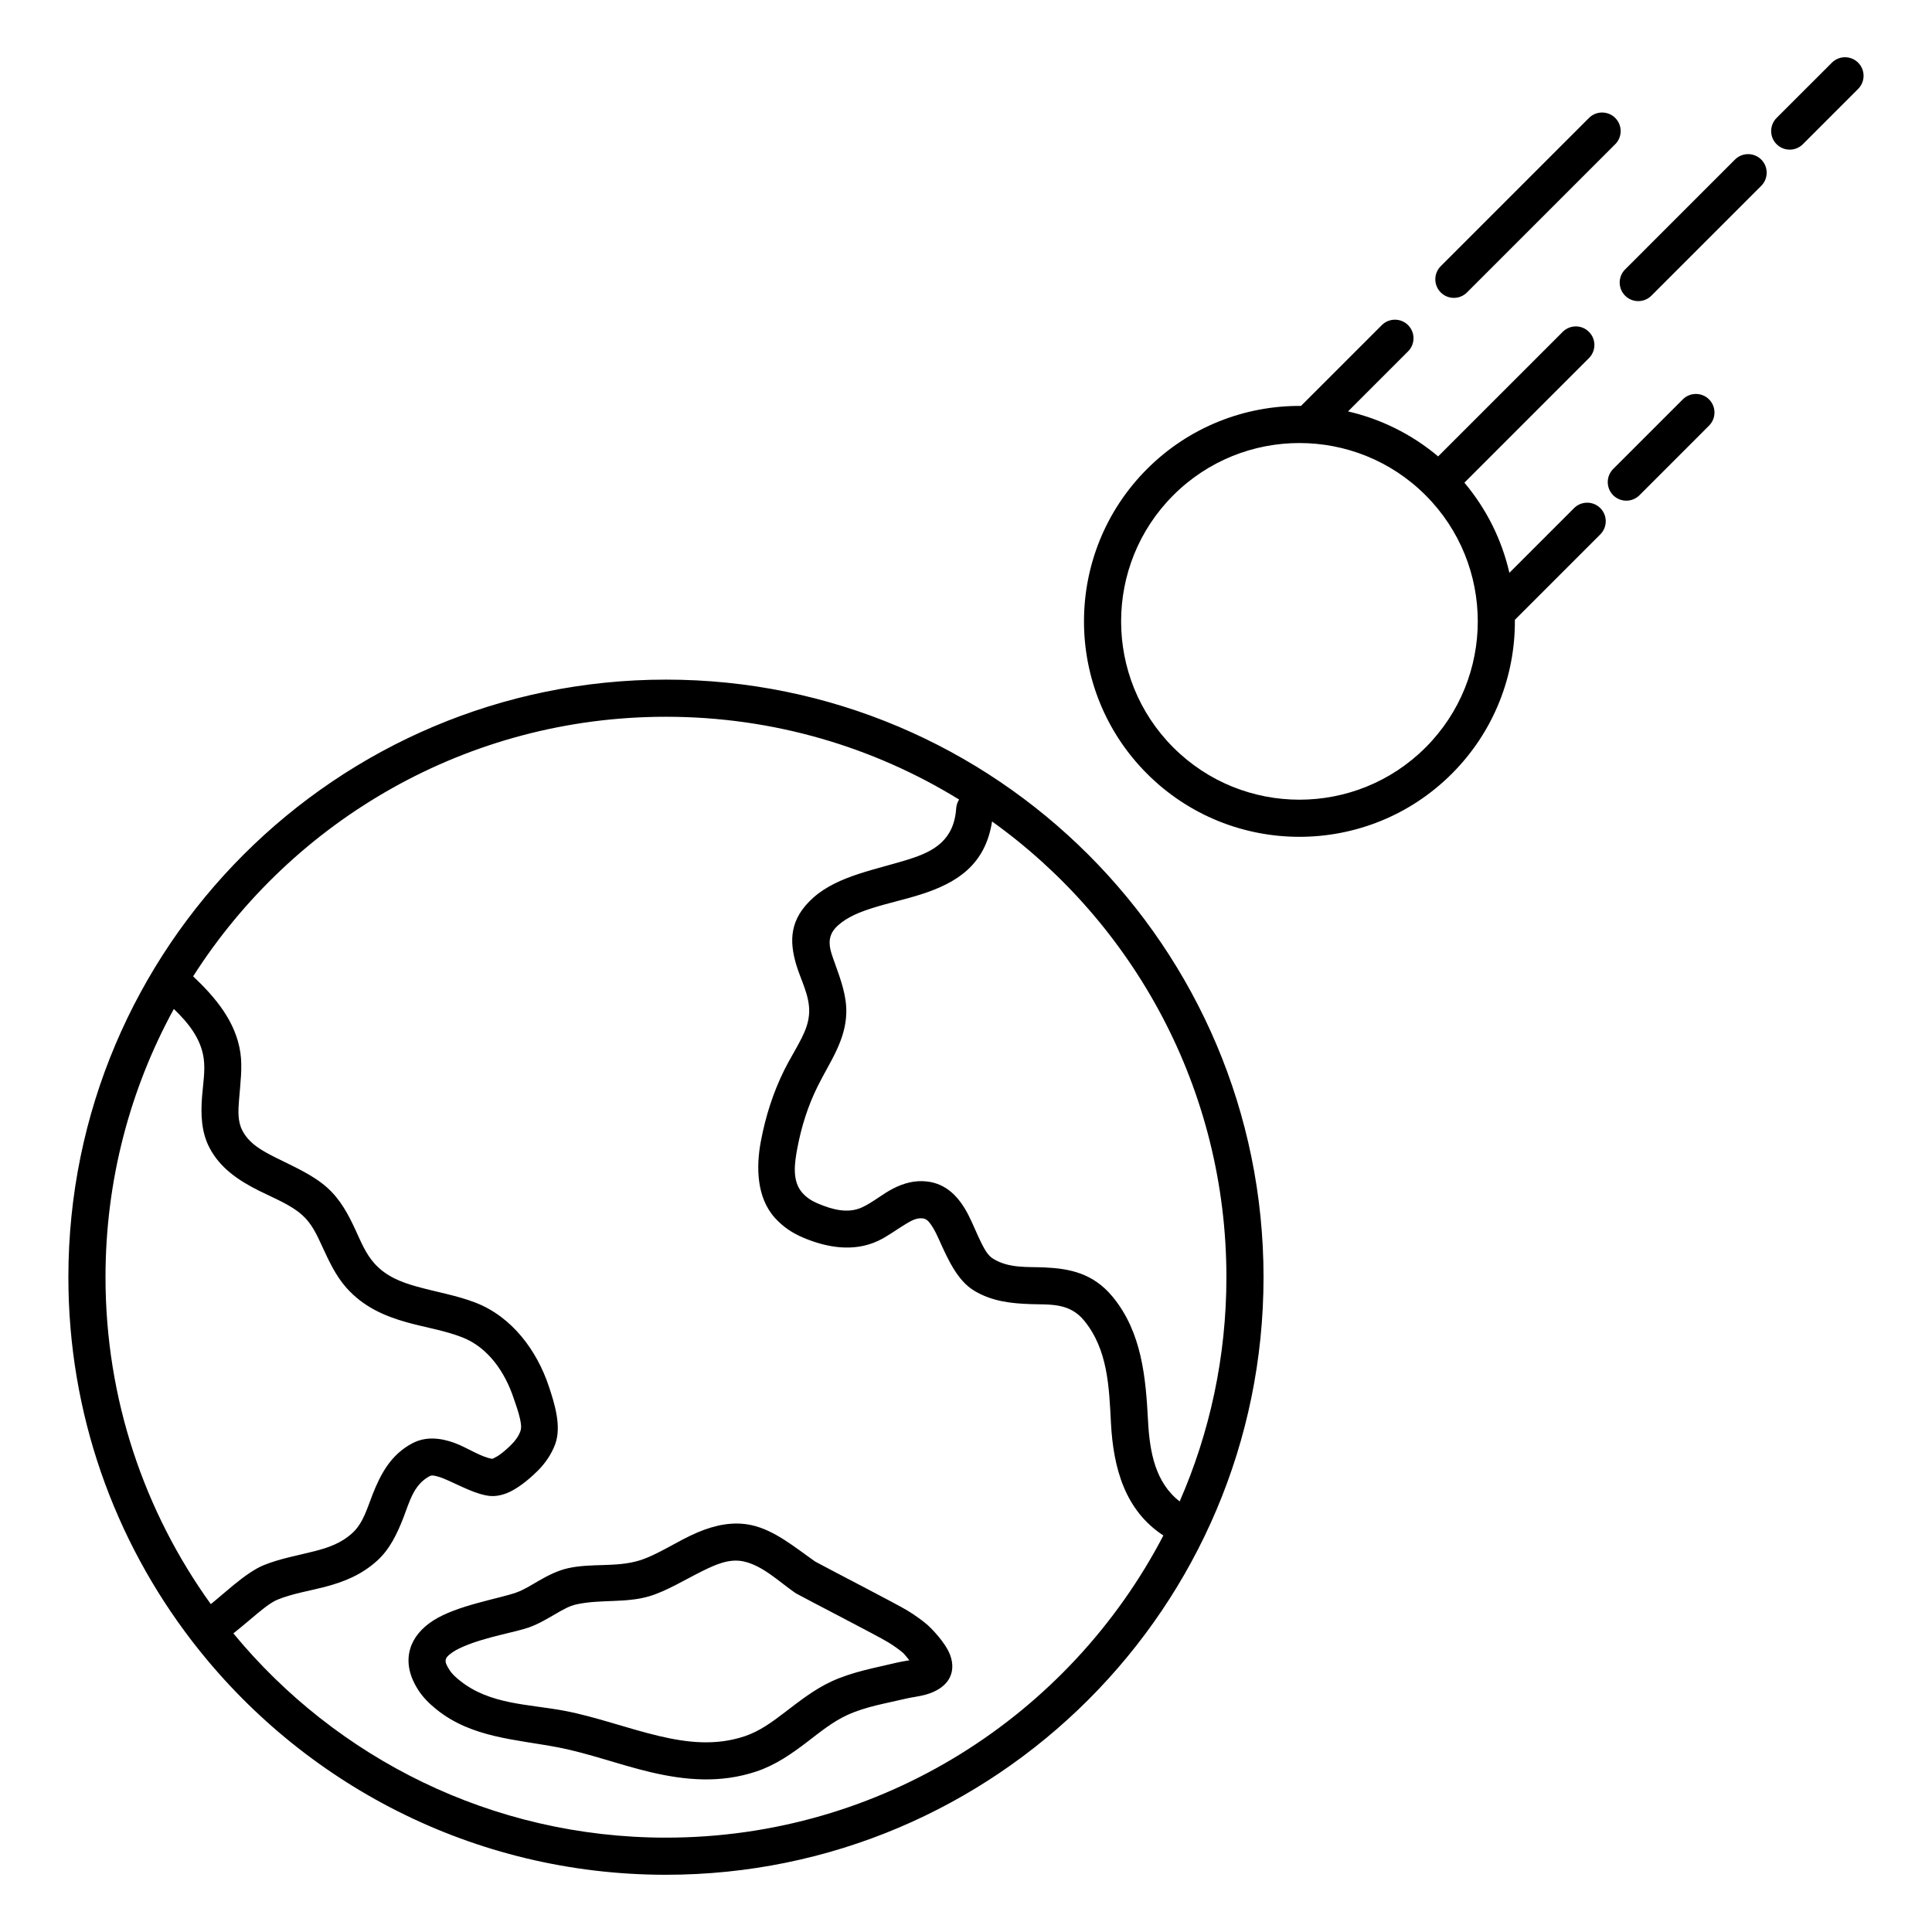 <?xml version="1.0" encoding="UTF-8"?>
<!-- The Best Svg Icon site in the world: iconSvg.co, Visit us! https://iconsvg.co -->
<svg fill="#000000" width="800px" height="800px" version="1.1" viewBox="144 144 512 512" xmlns="http://www.w3.org/2000/svg">
 <path d="m194.77 578.74c0.043 0.062 0.094 0.125 0.141 0.184 28.957 37.637 74.453 61.91 125.57 61.91 87.406 0 158.37-70.961 158.37-158.36s-70.961-158.37-158.37-158.37c-87.402 0-158.36 70.965-158.36 158.37 0 36.203 12.176 69.582 32.648 96.27zm203.41-222.85c-22.613-13.914-49.223-21.941-77.695-21.941-52.633 0-98.91 27.438-125.3 68.785 5.879 5.566 11.309 11.977 12.52 20.25 0.57 3.898-0.012 8.164-0.344 12.359-0.23 2.883-0.43 5.738 0.852 8.227 1.824 3.535 5.242 5.387 8.746 7.152 4.848 2.438 9.965 4.602 13.785 8.039 3.496 3.148 5.594 7.125 7.488 11.238 1.418 3.07 2.684 6.231 4.969 8.793 3.086 3.457 7.066 4.984 11.215 6.148 5.191 1.457 10.66 2.348 15.656 4.297 9.652 3.762 16.219 12.66 19.387 22.191 1.48 4.453 3.414 10.527 1.68 15.277-0.969 2.648-2.617 5.039-4.594 7.027-1.523 1.531-4.512 4.207-7.34 5.574-1.922 0.93-3.844 1.305-5.504 1.121-3.324-0.363-7.164-2.394-10.906-4.074-1.023-0.461-2.035-0.879-3.027-1.125-0.664-0.168-1.301-0.352-1.879-0.047-4.305 2.262-5.356 6.848-6.988 11.035-1.652 4.234-3.57 8.293-6.894 11.328-4.258 3.891-9.062 5.742-14.09 7.043-4.066 1.051-8.289 1.691-12.332 3.32-2.098 0.848-4.652 3.07-7.25 5.254-1.52 1.277-3.039 2.555-4.488 3.703 27.254 33.051 68.504 54.129 114.64 54.129 57.293 0 107.05-32.508 131.82-80.074-10.18-6.66-13.27-17.871-13.895-29.855-0.492-9.477-0.801-19.391-7.102-27.094-3.914-4.781-9.078-4.195-14.148-4.367-5.121-0.172-10.246-0.691-15-3.559-4.375-2.637-6.879-8.129-9.23-13.355-0.648-1.441-1.301-2.832-2.102-4-0.598-0.875-1.219-1.676-2.293-1.805-1.656-0.195-3.066 0.633-4.477 1.477-2.508 1.504-4.926 3.356-7.434 4.516-6.414 2.965-13.457 1.777-19.73-0.871-2.934-1.238-5.363-2.867-7.504-5.219-4.934-5.426-5.019-13.602-3.769-20.27 1.242-6.629 3.266-13.008 6.273-19.051 1.43-2.879 3.148-5.551 4.539-8.34 1.07-2.152 1.941-4.379 2.008-6.957 0.113-4.406-2.25-8.52-3.426-12.496-1.84-6.227-1.898-12.117 4.598-17.855 6.586-5.816 16.699-7.363 25.48-10.176 6.25-2 11.719-4.883 12.305-13.414 0.059-0.863 0.34-1.66 0.777-2.34zm-38.113 201.96c-5.125-3.57-10.699-8.324-16.91-9.672-4.828-1.051-9.613-0.051-14.281 1.918-5.394 2.273-10.602 6.004-15.594 7.492-6.082 1.809-12.539 0.625-18.695 1.992-2.789 0.617-5.398 1.945-7.957 3.426-1.871 1.082-3.711 2.262-5.684 2.984-4.523 1.664-15.785 3.391-22.129 7.465-3.133 2.012-5.277 4.582-6.129 7.555-0.863 3.012-0.562 6.652 2.195 10.922 1.27 1.969 2.957 3.609 4.769 5.07 9.328 7.531 21.047 7.93 32.207 10.062 8.113 1.555 16.266 4.621 24.531 6.57 9.215 2.176 18.551 3.008 28.09-0.188 5.055-1.691 9.297-4.66 13.422-7.809 3.406-2.602 6.723-5.344 10.637-7.137 5-2.293 10.371-3.098 15.672-4.375 1.355-0.324 3.359-0.539 5.137-1.035 2.019-0.566 3.801-1.488 5.027-2.715 2.012-2 2.562-4.789 1.371-7.906-1.23-3.215-5.039-7.086-6.121-7.996-1.602-1.344-3.352-2.566-5.137-3.656-2.816-1.727-20.895-11.031-24.414-12.965zm24.922 26.141c-1.137 0.211-2.234 0.367-3.078 0.57-5.918 1.422-11.887 2.438-17.469 4.996-4.582 2.102-8.52 5.219-12.508 8.262-3.269 2.496-6.57 4.957-10.578 6.301-7.707 2.578-15.254 1.699-22.703-0.059-8.402-1.984-16.695-5.078-24.945-6.66-9.594-1.836-19.852-1.582-27.875-8.055-1-0.805-1.98-1.66-2.684-2.746-0.75-1.172-1.234-2.055-1-2.879 0.152-0.531 0.582-0.922 1.059-1.316 0.969-0.805 2.223-1.457 3.59-2.051 6.012-2.598 14-3.824 17.547-5.129 2.488-0.914 4.844-2.332 7.207-3.699 1.676-0.969 3.34-1.934 5.168-2.34 6.383-1.414 13.062-0.289 19.367-2.168 4.531-1.348 9.27-4.305 14.117-6.703 3.555-1.762 7.148-3.328 10.863-2.519 5.078 1.102 9.418 5.391 13.602 8.285 0.129 0.086 0.262 0.172 0.398 0.246 2.902 1.621 21.453 11.148 24.289 12.887 1.371 0.836 2.711 1.766 3.941 2.797 0.258 0.219 0.988 1.102 1.691 1.98zm-194.92-172.61c-11.543 21.113-18.109 45.336-18.109 71.086 0 32.32 10.348 62.246 27.906 86.641 1.902-1.516 3.977-3.375 6.016-5.043 2.863-2.34 5.695-4.348 8.02-5.285 4.449-1.793 9.078-2.566 13.555-3.723 3.512-0.91 6.938-2.062 9.918-4.781 2.902-2.652 3.938-6.613 5.394-10.301 2.164-5.484 4.898-10.543 10.543-13.508 3.406-1.789 7.285-1.516 11.281-0.023 3.379 1.262 6.848 3.707 9.902 4.164 0.266-0.129 1.223-0.594 1.738-0.953 1.355-0.945 2.594-2.117 3.336-2.867 0.984-0.988 1.848-2.148 2.328-3.465 0.379-1.035 0.156-2.211-0.098-3.371-0.418-1.918-1.141-3.809-1.676-5.422-2.273-6.828-6.711-13.434-13.625-16.129-4.699-1.832-9.859-2.617-14.746-3.992-5.93-1.664-11.477-4.121-15.891-9.066-2.945-3.297-4.738-7.273-6.562-11.223-1.34-2.91-2.668-5.824-5.137-8.051-3.195-2.875-7.57-4.523-11.621-6.562-5.394-2.711-10.273-6-13.074-11.438-2.113-4.102-2.293-8.754-1.914-13.512 0.273-3.445 0.887-6.949 0.418-10.152-0.777-5.297-4.129-9.383-7.902-13.023zm216.84-49.688c-1.801 11.633-9.488 16.328-18.809 19.316-4.082 1.309-8.5 2.258-12.66 3.559-3.469 1.082-6.762 2.371-9.309 4.625-3.617 3.191-2.129 6.59-0.867 10.121 1.492 4.184 3.133 8.559 3.016 13.102-0.191 7.426-4.394 13.023-7.57 19.422-2.602 5.231-4.34 10.75-5.414 16.484-0.723 3.859-1.473 8.703 1.379 11.84 1.148 1.266 2.473 2.109 4.051 2.773 3.75 1.586 7.934 2.781 11.77 1.008 2.777-1.285 5.394-3.535 8.227-4.981 2.797-1.43 5.75-2.234 8.969-1.855 5.086 0.602 8.426 4.023 10.898 8.789 1.254 2.414 2.301 5.191 3.574 7.695 0.832 1.625 1.672 3.176 3.082 4.023 4.242 2.559 8.992 2.062 13.516 2.262 6.672 0.301 12.965 1.504 18.164 7.859 7.676 9.379 8.715 21.27 9.316 32.812 0.43 8.289 1.945 16.367 8.383 21.344 7.965-18.199 12.387-38.301 12.387-59.426 0-49.75-24.512-93.82-62.102-120.77zm81.871-110.12c-14.758-0.109-29.547 5.465-40.797 16.711-22.285 22.289-22.285 58.477 0 80.766 22.289 22.289 58.477 22.289 80.766 0 11.246-11.25 16.82-26.039 16.711-40.797l22.641-22.641c1.918-1.918 1.918-5.035 0-6.957-1.922-1.918-5.039-1.918-6.957 0l-17.141 17.141c-1.973-8.578-5.949-16.789-11.922-23.883l33.008-33.012c1.922-1.918 1.922-5.039 0-6.957-1.918-1.922-5.035-1.922-6.957 0l-33.012 33.008c-7.094-5.973-15.301-9.949-23.879-11.922l15.91-15.914c1.922-1.918 1.922-5.035 0-6.957-1.922-1.918-5.039-1.918-6.957 0zm33.012 23.672c18.445 18.445 18.445 48.398 0 66.848-18.449 18.445-48.402 18.445-66.852 0-18.445-18.449-18.445-48.402 0-66.848 18.449-18.449 48.402-18.449 66.852 0zm56.68 0 18.441-18.445c1.922-1.922 1.922-5.039 0-6.961-1.918-1.918-5.035-1.918-6.957 0l-18.445 18.445c-1.918 1.922-1.918 5.039 0 6.961 1.922 1.918 5.039 1.918 6.961 0zm3.16-52.883 29.117-29.117c1.918-1.922 1.918-5.039 0-6.961-1.922-1.918-5.039-1.918-6.961 0l-29.113 29.117c-1.922 1.922-1.922 5.039 0 6.961 1.918 1.918 5.035 1.918 6.957 0zm-48.863-0.863 39.285-39.281c1.922-1.922 1.922-5.039 0-6.961-1.922-1.918-5.039-1.918-6.957 0l-39.285 39.285c-1.918 1.918-1.918 5.035 0 6.957 1.922 1.922 5.039 1.922 6.957 0zm89.008-39.281 14.648-14.652c1.922-1.922 1.922-5.039 0-6.957-1.918-1.922-5.035-1.922-6.957 0l-14.652 14.648c-1.918 1.922-1.918 5.039 0 6.961 1.922 1.918 5.039 1.918 6.961 0z" fill-rule="evenodd"/>
</svg>